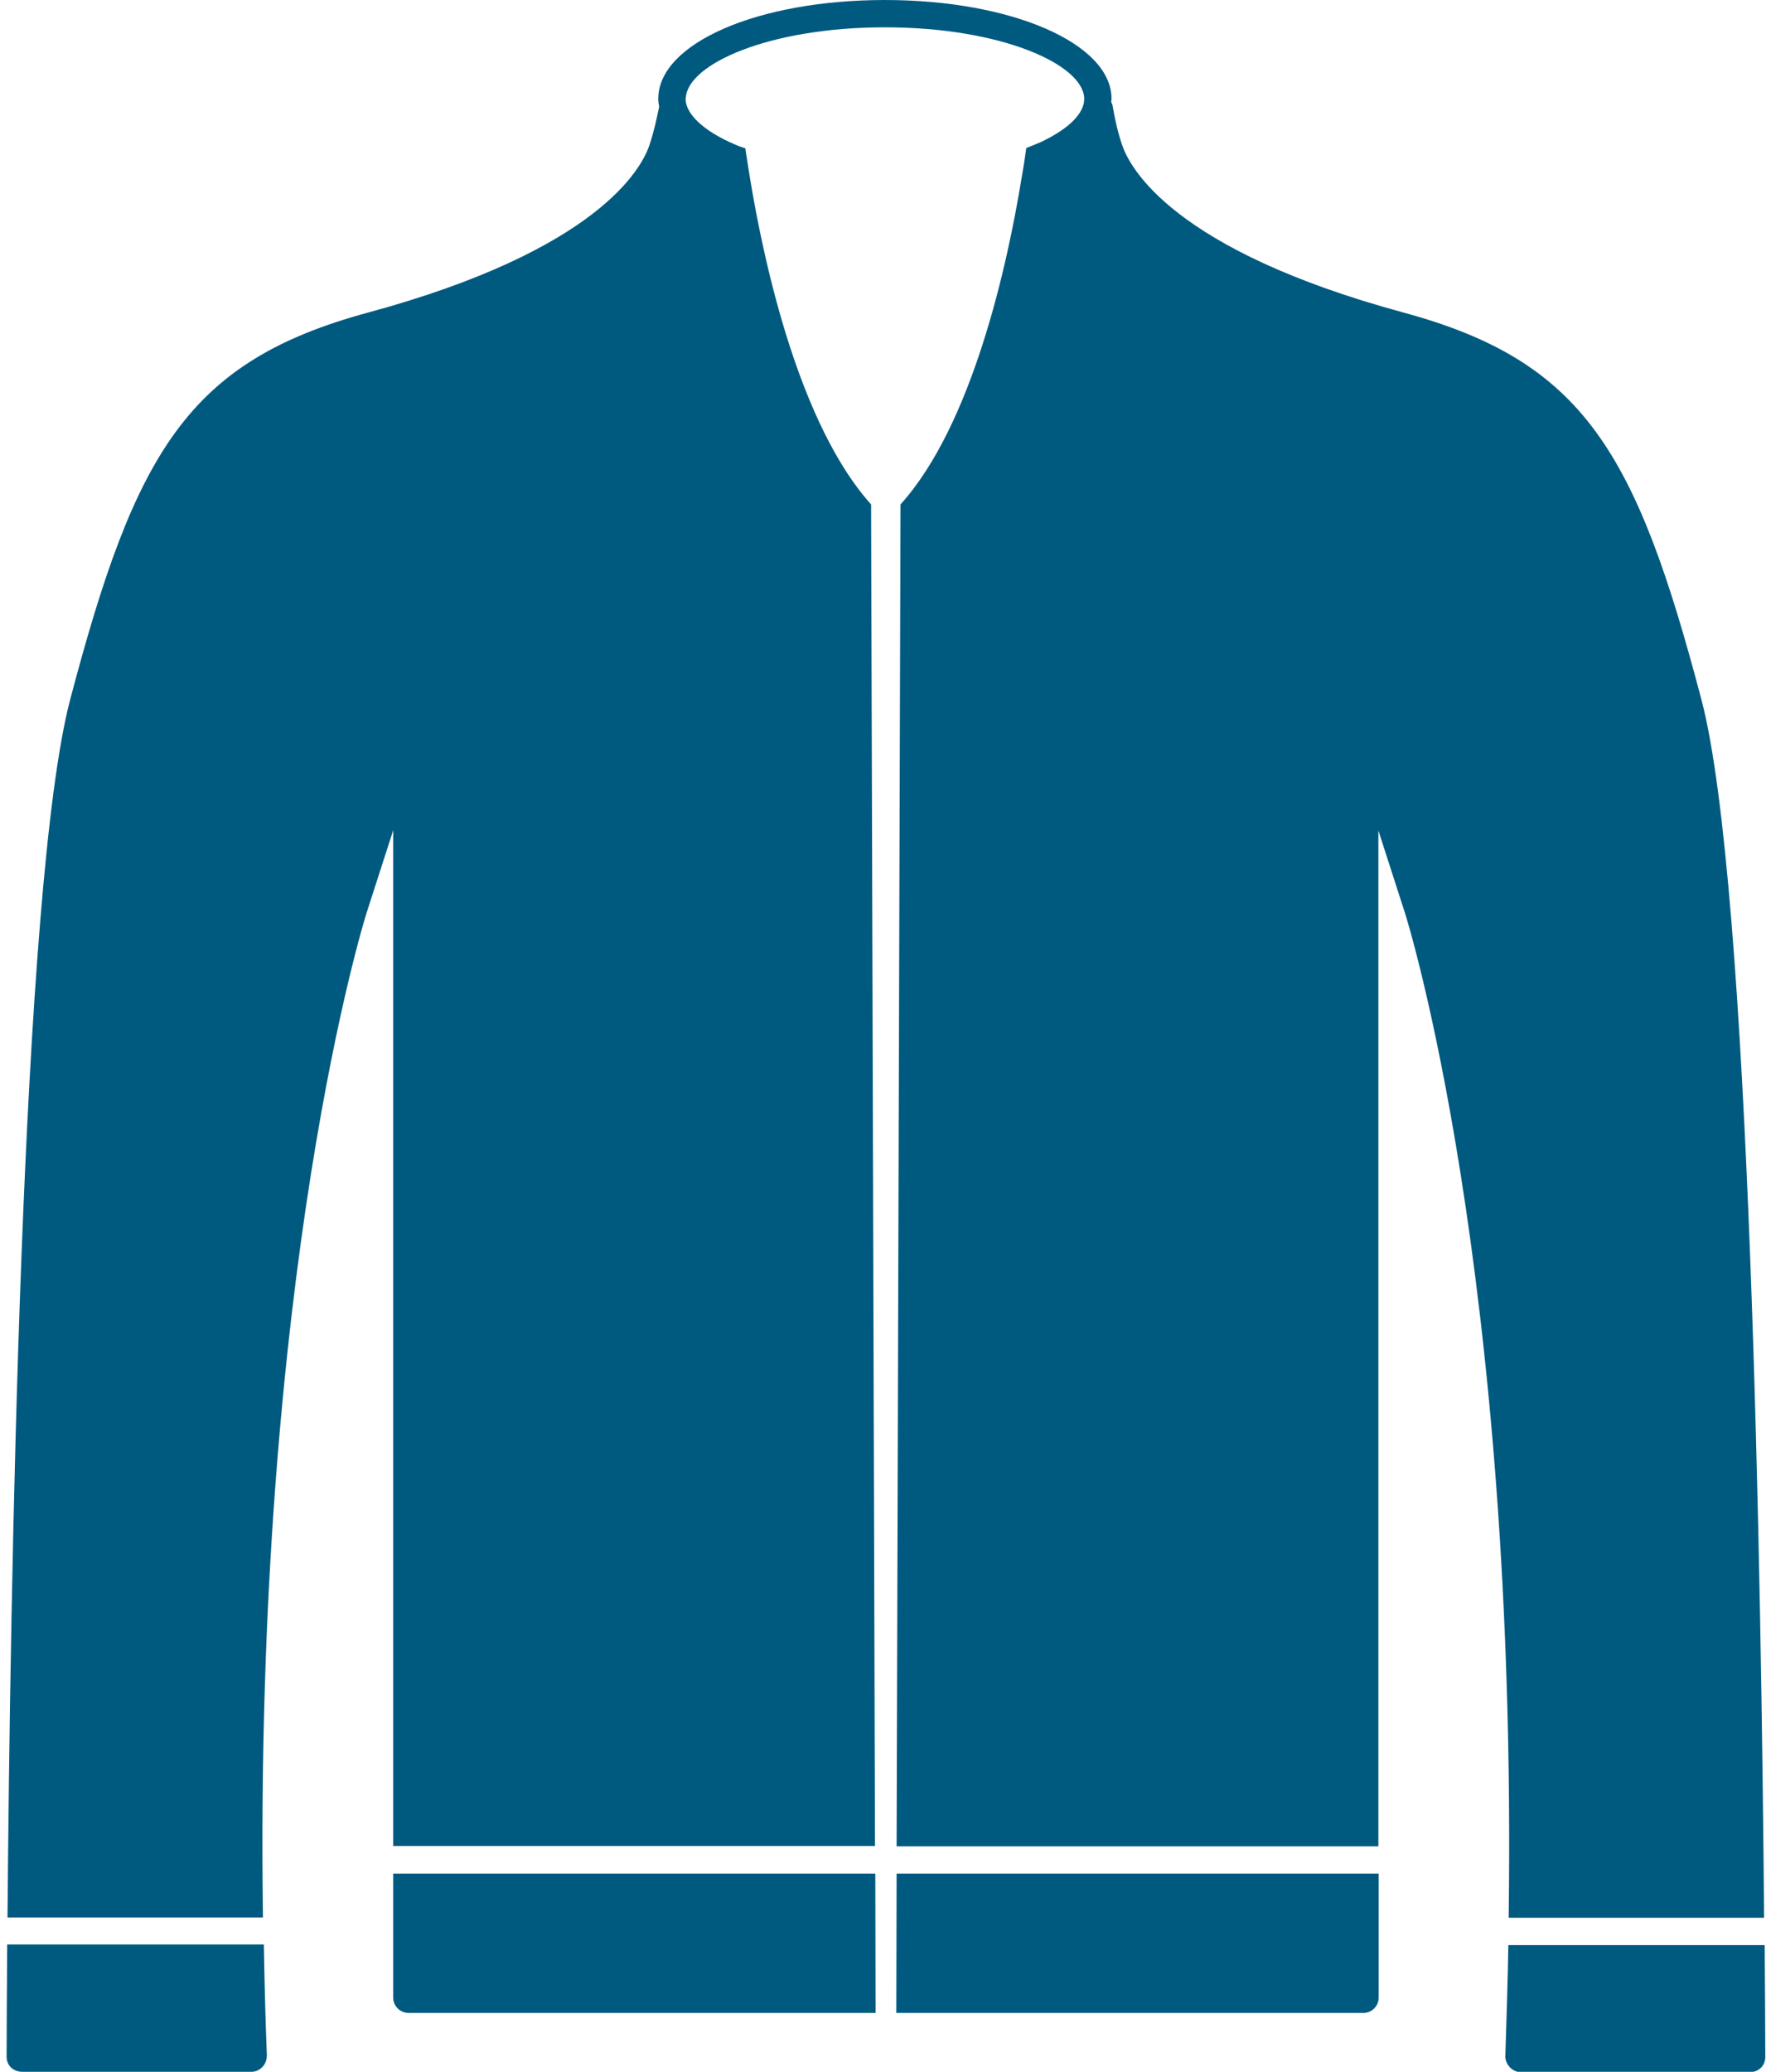 <?xml version="1.0" encoding="utf-8"?>
<!-- Generator: Adobe Illustrator 23.0.1, SVG Export Plug-In . SVG Version: 6.00 Build 0)  -->
<svg version="1.1" id="Ebene_1" xmlns="http://www.w3.org/2000/svg" xmlns:xlink="http://www.w3.org/1999/xlink" x="0px" y="0px"
	 viewBox="0 0 59 69" style="enable-background:new 0 0 59 69;" xml:space="preserve">
<style type="text/css">
	.st0{fill:#005A80;}
</style>
<g>
	<path class="st0" d="M50.25,64.77c-0.02,1.2-0.06,2.43-0.1,3.69c-0.01,0.14,0.05,0.28,0.15,0.39c0.1,0.1,0.22,0.16,0.36,0.16h7.64
		c0.14,0,0.27-0.05,0.37-0.15c0.09-0.09,0.14-0.22,0.14-0.35c0-0.83-0.01-2.12-0.02-3.73H50.25z"/>
	<path class="st0" d="M0.24,64.77c-0.01,1.61-0.02,2.9-0.02,3.73c0,0.13,0.05,0.26,0.14,0.35C0.46,68.95,0.6,69,0.74,69h7.64
		c0.14,0,0.26-0.06,0.36-0.16c0.1-0.1,0.15-0.24,0.15-0.39c-0.05-1.26-0.08-2.49-0.1-3.69H0.24z"/>
	<g>
		<path class="st0" d="M29.87,62.4l-0.01,4.64h15.56c0.28,0,0.51-0.23,0.51-0.51V62.4H29.87z"/>
		<path class="st0" d="M13.1,62.4v4.13c0,0.28,0.23,0.51,0.51,0.51h15.56l-0.01-4.64H13.1z"/>
		<path class="st0" d="M58.77,63.86c-0.09-10.96-0.46-34.4-2.09-40.57c-2.17-8.23-3.91-11.25-9.92-12.88
			c-7.67-2.08-9.12-4.81-9.38-5.59c-0.14-0.41-0.24-0.85-0.32-1.33c-0.01-0.03-0.03-0.06-0.04-0.09c0-0.04,0.01-0.07,0.01-0.11
			c0-1.84-3.32-3.29-7.55-3.29c-4.23,0-7.55,1.44-7.55,3.29c0,0.09,0.01,0.17,0.03,0.26C21.87,4,21.77,4.43,21.64,4.82
			c-0.26,0.79-1.71,3.51-9.38,5.59c-6.01,1.63-7.75,4.65-9.92,12.88C0.71,29.47,0.34,52.9,0.25,63.86h8.51
			c-0.3-21.53,3.41-33.32,3.45-33.45l0.89-2.76v33.83h16.05L29.02,16.8c-2.38-2.65-3.55-7.94-4.03-10.84
			c-0.06-0.39-0.12-0.73-0.16-1.02c-0.12-0.04-0.24-0.08-0.35-0.13c-1.03-0.44-1.64-1.01-1.64-1.52c0-0.02,0.01-0.04,0.01-0.06
			c0.1-1.11,2.79-2.32,6.63-2.32c3.89,0,6.6,1.24,6.64,2.36c0,0.01,0,0.02,0,0.03c0,0.48-0.52,0.99-1.42,1.42
			c-0.16,0.07-0.33,0.14-0.51,0.21c-0.04,0.29-0.09,0.63-0.16,1.02C33.56,8.82,32.4,14.14,30,16.8l-0.13,44.69h16.05V27.66
			l0.89,2.76c0.04,0.12,3.75,11.92,3.45,33.45H58.77z"/>
	</g>
</g>
</svg>
